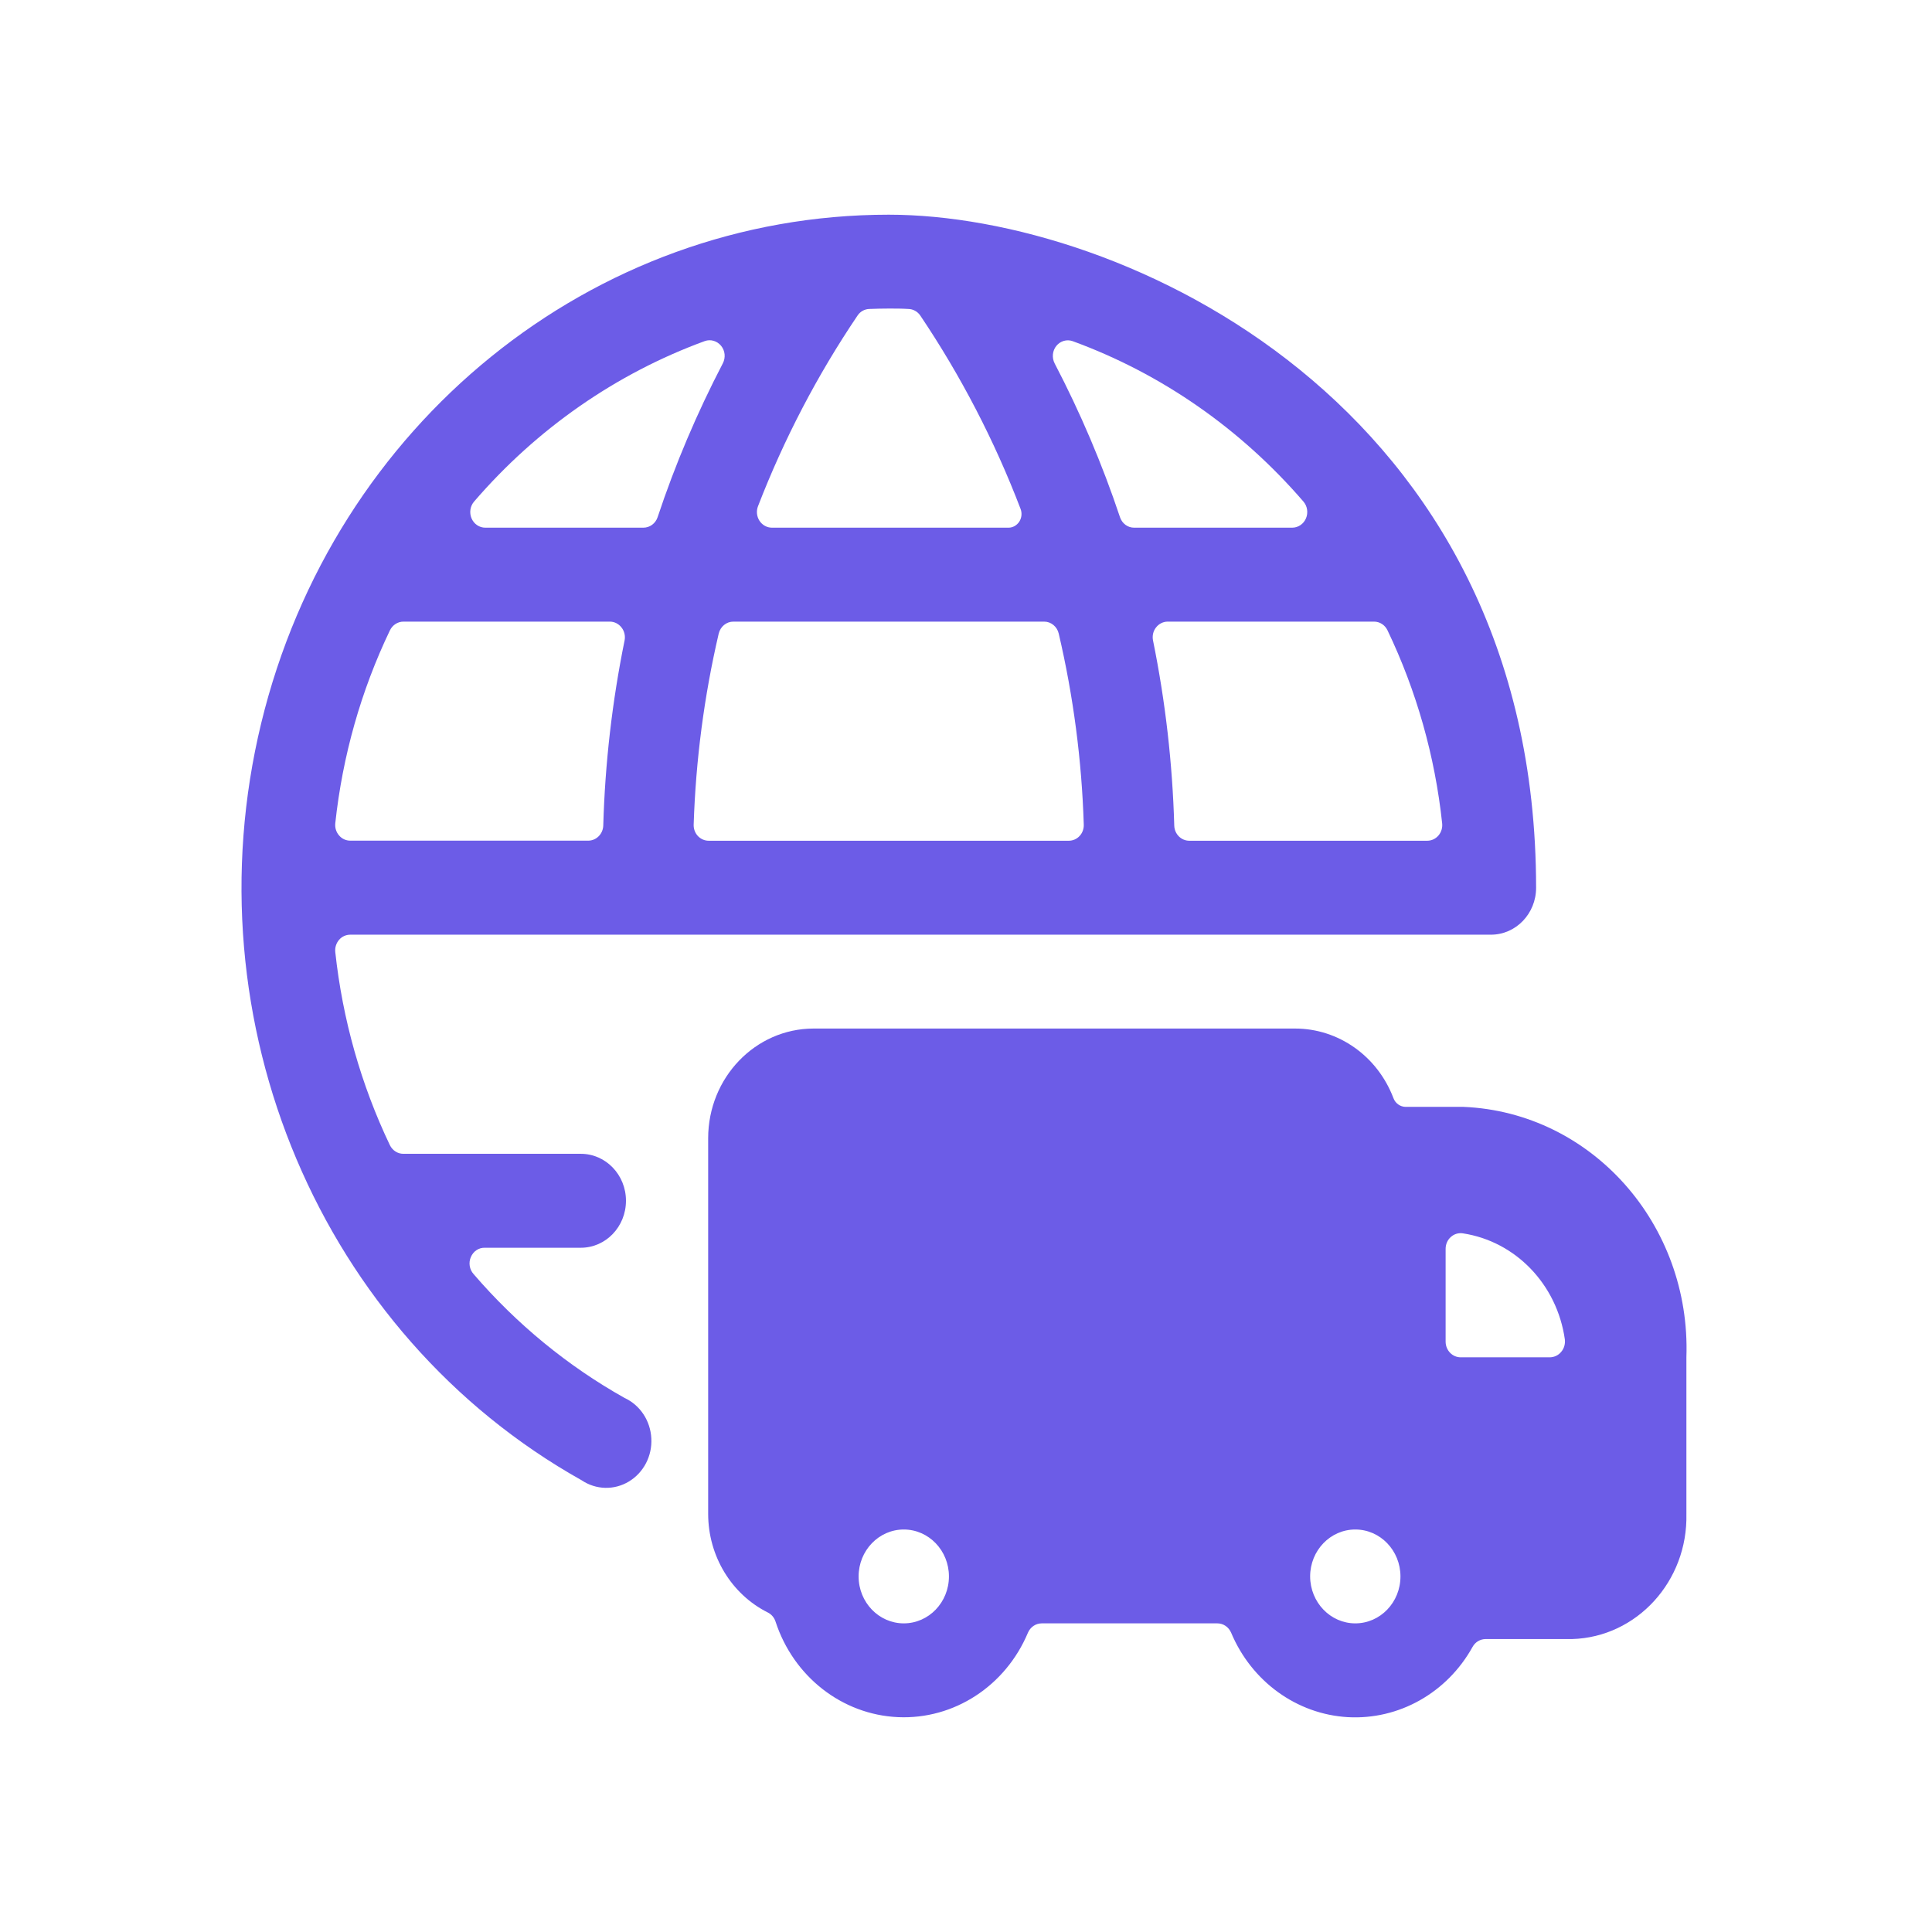 <svg width="24" height="24" viewBox="0 0 24 24" fill="none" xmlns="http://www.w3.org/2000/svg">
<path fill-rule="evenodd" clip-rule="evenodd" d="M18.481 11.611H18.521C18.831 11.611 19.082 11.35 19.082 11.028C19.08 5.015 13.938 2.667 11.04 2.667C7.358 2.667 4.146 5.269 3.245 8.983C2.344 12.697 3.985 16.572 7.226 18.389C7.403 18.508 7.63 18.514 7.812 18.404C7.995 18.294 8.103 18.087 8.091 17.868C8.08 17.649 7.952 17.455 7.759 17.366C7.053 16.97 6.418 16.449 5.883 15.827C5.832 15.77 5.818 15.687 5.849 15.616C5.879 15.544 5.947 15.498 6.022 15.5H7.215C7.525 15.5 7.776 15.239 7.776 14.916C7.776 14.594 7.525 14.333 7.215 14.333H5.01C4.939 14.333 4.875 14.291 4.843 14.225C4.484 13.473 4.255 12.661 4.165 11.827C4.159 11.772 4.176 11.717 4.212 11.675C4.247 11.634 4.298 11.611 4.352 11.611H18.481ZM4.844 7.83C4.876 7.764 4.941 7.722 5.012 7.722H7.576C7.632 7.722 7.685 7.749 7.72 7.794C7.756 7.839 7.77 7.898 7.759 7.955C7.605 8.712 7.516 9.481 7.494 10.255C7.491 10.359 7.408 10.443 7.307 10.443H4.352C4.298 10.443 4.247 10.42 4.212 10.378C4.176 10.337 4.159 10.282 4.165 10.226C4.255 9.392 4.484 8.581 4.844 7.83ZM17.869 10.379C17.904 10.338 17.921 10.283 17.915 10.228C17.826 9.393 17.596 8.582 17.236 7.83C17.205 7.764 17.14 7.722 17.069 7.722H14.506C14.45 7.722 14.397 7.748 14.361 7.794C14.325 7.839 14.312 7.898 14.323 7.955C14.477 8.713 14.565 9.482 14.587 10.256C14.59 10.361 14.673 10.444 14.774 10.444H17.729C17.782 10.444 17.833 10.421 17.869 10.379ZM13.463 10.244C13.465 10.296 13.446 10.348 13.411 10.385C13.376 10.423 13.327 10.444 13.276 10.444H8.804C8.753 10.444 8.705 10.423 8.669 10.385C8.634 10.347 8.615 10.296 8.617 10.243C8.643 9.443 8.747 8.648 8.928 7.871C8.949 7.783 9.024 7.722 9.11 7.722H12.971C13.057 7.722 13.132 7.784 13.152 7.871C13.334 8.649 13.438 9.444 13.463 10.244ZM16.223 6.44C16.253 6.37 16.241 6.288 16.192 6.231C15.412 5.326 14.427 4.641 13.325 4.238C13.252 4.212 13.172 4.236 13.123 4.296C13.073 4.357 13.065 4.443 13.101 4.514C13.421 5.127 13.693 5.766 13.913 6.425C13.939 6.503 14.01 6.556 14.089 6.555H16.052C16.126 6.555 16.193 6.51 16.223 6.44ZM11.283 3.838C11.343 3.839 11.399 3.87 11.433 3.921C11.936 4.669 12.354 5.474 12.678 6.322C12.698 6.374 12.692 6.433 12.662 6.48C12.632 6.526 12.582 6.555 12.529 6.555H9.59C9.527 6.555 9.47 6.523 9.435 6.47C9.4 6.416 9.393 6.349 9.416 6.289C9.739 5.453 10.154 4.658 10.652 3.921C10.685 3.87 10.741 3.839 10.801 3.838C10.881 3.835 10.962 3.833 11.043 3.833C11.122 3.833 11.203 3.833 11.283 3.838ZM8.958 4.296C8.908 4.235 8.828 4.211 8.755 4.237C7.654 4.64 6.668 5.326 5.889 6.231C5.84 6.288 5.828 6.37 5.858 6.44C5.888 6.51 5.955 6.555 6.028 6.555H7.992C8.072 6.555 8.143 6.503 8.169 6.425C8.388 5.766 8.66 5.127 8.979 4.514C9.016 4.443 9.008 4.357 8.958 4.296Z" fill="#6C5CE7"/>
<path fill-rule="evenodd" clip-rule="evenodd" d="M17.459 13.75H18.182C19.771 13.818 21.007 15.209 20.949 16.861V18.805C20.969 19.642 20.333 20.338 19.529 20.361H18.455C18.388 20.361 18.326 20.398 18.293 20.458C17.976 21.03 17.376 21.367 16.742 21.331C16.108 21.294 15.548 20.888 15.294 20.283C15.264 20.212 15.197 20.166 15.123 20.166H12.941C12.866 20.166 12.799 20.212 12.769 20.283C12.491 20.945 11.85 21.362 11.156 21.331C10.461 21.3 9.857 20.828 9.634 20.144C9.618 20.094 9.583 20.053 9.538 20.031C9.085 19.804 8.797 19.328 8.797 18.805V14.139C8.798 13.387 9.383 12.778 10.106 12.777H16.088C16.628 12.777 17.112 13.12 17.31 13.642C17.334 13.706 17.393 13.748 17.459 13.75ZM16.836 19C16.526 19 16.275 19.261 16.275 19.583C16.276 19.905 16.527 20.166 16.836 20.166C17.146 20.166 17.397 19.905 17.397 19.583C17.397 19.261 17.146 19 16.836 19ZM11.227 20.166C10.918 20.166 10.666 19.905 10.666 19.583C10.666 19.261 10.918 19 11.227 19C11.537 19 11.788 19.261 11.788 19.583C11.788 19.905 11.537 20.166 11.227 20.166ZM19.394 16.793C19.43 16.751 19.446 16.694 19.439 16.638C19.342 15.956 18.828 15.421 18.172 15.321C18.118 15.313 18.064 15.329 18.023 15.366C17.981 15.403 17.958 15.457 17.958 15.514V16.666C17.958 16.774 18.042 16.861 18.145 16.861H19.253C19.308 16.86 19.359 16.836 19.394 16.793Z" fill="#6C5CE7"/>
</svg>
